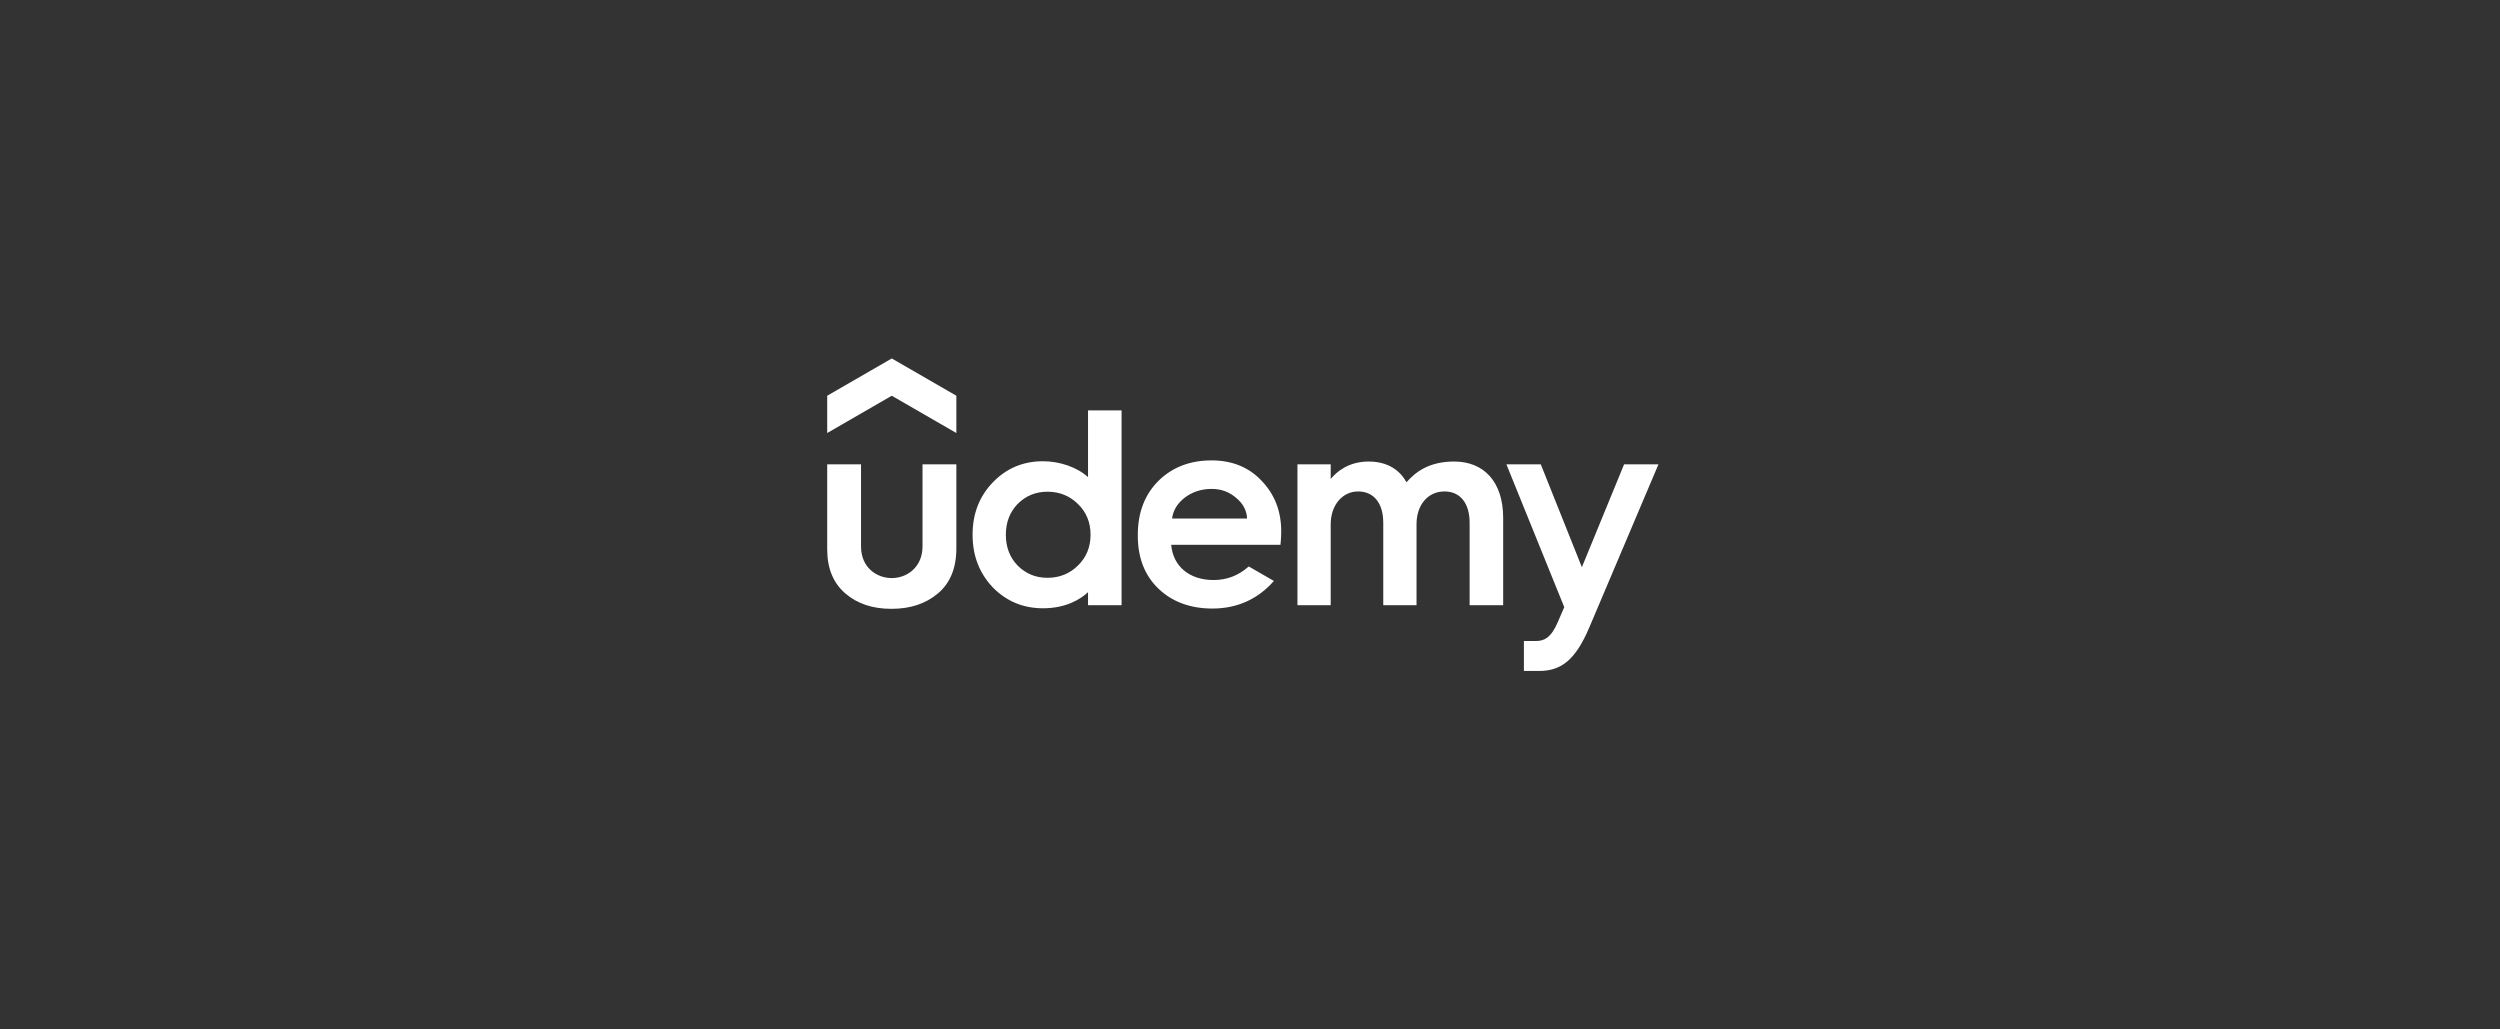 <svg xmlns="http://www.w3.org/2000/svg" width="272" height="112" viewBox="0 0 272 112" fill="none"><rect x="0" y="0" width="272" height="112" fill="#333333" stroke="none"/><g clip-path="url(#clip0_156_23569)"><path d="M104.05 47.112L97.024 43.056L90 47.112V43.056L97.025 39L104.051 43.056V47.112H104.05Z" fill="white"></path><path d="M90 50.518H93.68V59.459C93.68 61.769 95.405 62.895 97.025 62.895C98.659 62.895 100.371 61.739 100.371 59.428V50.518H104.051V59.672C104.051 61.8 103.382 63.442 102.044 64.568C100.705 65.693 99.033 66.241 96.994 66.241C94.957 66.241 93.284 65.694 91.977 64.568C90.669 63.443 90 61.862 90 59.763V50.518ZM135.866 61.63C134.752 62.622 133.483 63.108 132.036 63.108C129.396 63.108 127.626 61.604 127.426 59.275H139.316C139.316 59.275 139.396 58.523 139.396 57.817C139.396 55.627 138.696 53.802 137.266 52.312C135.868 50.822 134.044 50.092 131.823 50.092C129.482 50.092 127.565 50.822 126.044 52.312C124.554 53.802 123.794 55.748 123.794 58.182V58.302C123.794 60.705 124.554 62.621 126.044 64.051C127.534 65.48 129.511 66.21 131.914 66.21C134.708 66.21 136.931 65.108 138.599 63.208L135.866 61.63ZM128.872 54.167C129.692 53.528 130.697 53.194 131.822 53.194C132.886 53.194 133.768 53.528 134.529 54.198C135.255 54.808 135.647 55.557 135.681 56.418H127.52C127.638 55.528 128.088 54.778 128.873 54.168L128.872 54.167ZM172.91 68.276C171.417 71.801 169.855 73 167.46 73H165.8V69.738H167.142C167.966 69.738 168.732 69.428 169.462 67.744L170.192 66.058L163.896 50.518H167.637L172.108 61.71L176.701 50.518H180.441L172.911 68.276H172.91ZM118.377 44.649V51.906C117.171 50.826 115.295 50.183 113.481 50.183C111.321 50.183 109.497 50.943 108.007 52.493C106.547 54.014 105.817 55.899 105.817 58.18C105.817 60.462 106.547 62.347 108.007 63.898C109.497 65.419 111.322 66.18 113.481 66.18C115.971 66.18 117.545 65.201 118.377 64.434V65.845H122.027V44.65H118.377V44.649ZM117.282 61.527C116.4 62.409 115.275 62.866 113.967 62.866C112.659 62.866 111.595 62.409 110.713 61.527C109.863 60.645 109.436 59.52 109.436 58.182C109.436 56.843 109.862 55.718 110.713 54.836C111.595 53.954 112.659 53.498 113.967 53.498C115.275 53.498 116.4 53.954 117.282 54.836C118.194 55.718 118.652 56.843 118.652 58.182C118.652 59.52 118.194 60.645 117.282 61.527ZM158.222 50.214C155.45 50.214 154.009 51.364 153.022 52.472C152.627 51.719 151.515 50.214 148.917 50.214C146.721 50.214 145.427 51.324 144.781 52.114V50.52H141.163V65.847H144.781V57.027C144.781 54.959 146.059 53.469 147.761 53.469C149.496 53.469 150.499 54.777 150.499 56.875V65.846H154.118V57.026C154.118 54.928 155.364 53.468 157.158 53.468C158.892 53.468 159.895 54.776 159.895 56.873V65.845H163.545V56.357C163.545 52.361 161.397 50.215 158.222 50.215V50.214Z" fill="white"></path></g><defs><clipPath id="clip0_156_23569"><rect width="91" height="34" fill="white" transform="translate(90 39)"></rect></clipPath></defs></svg>